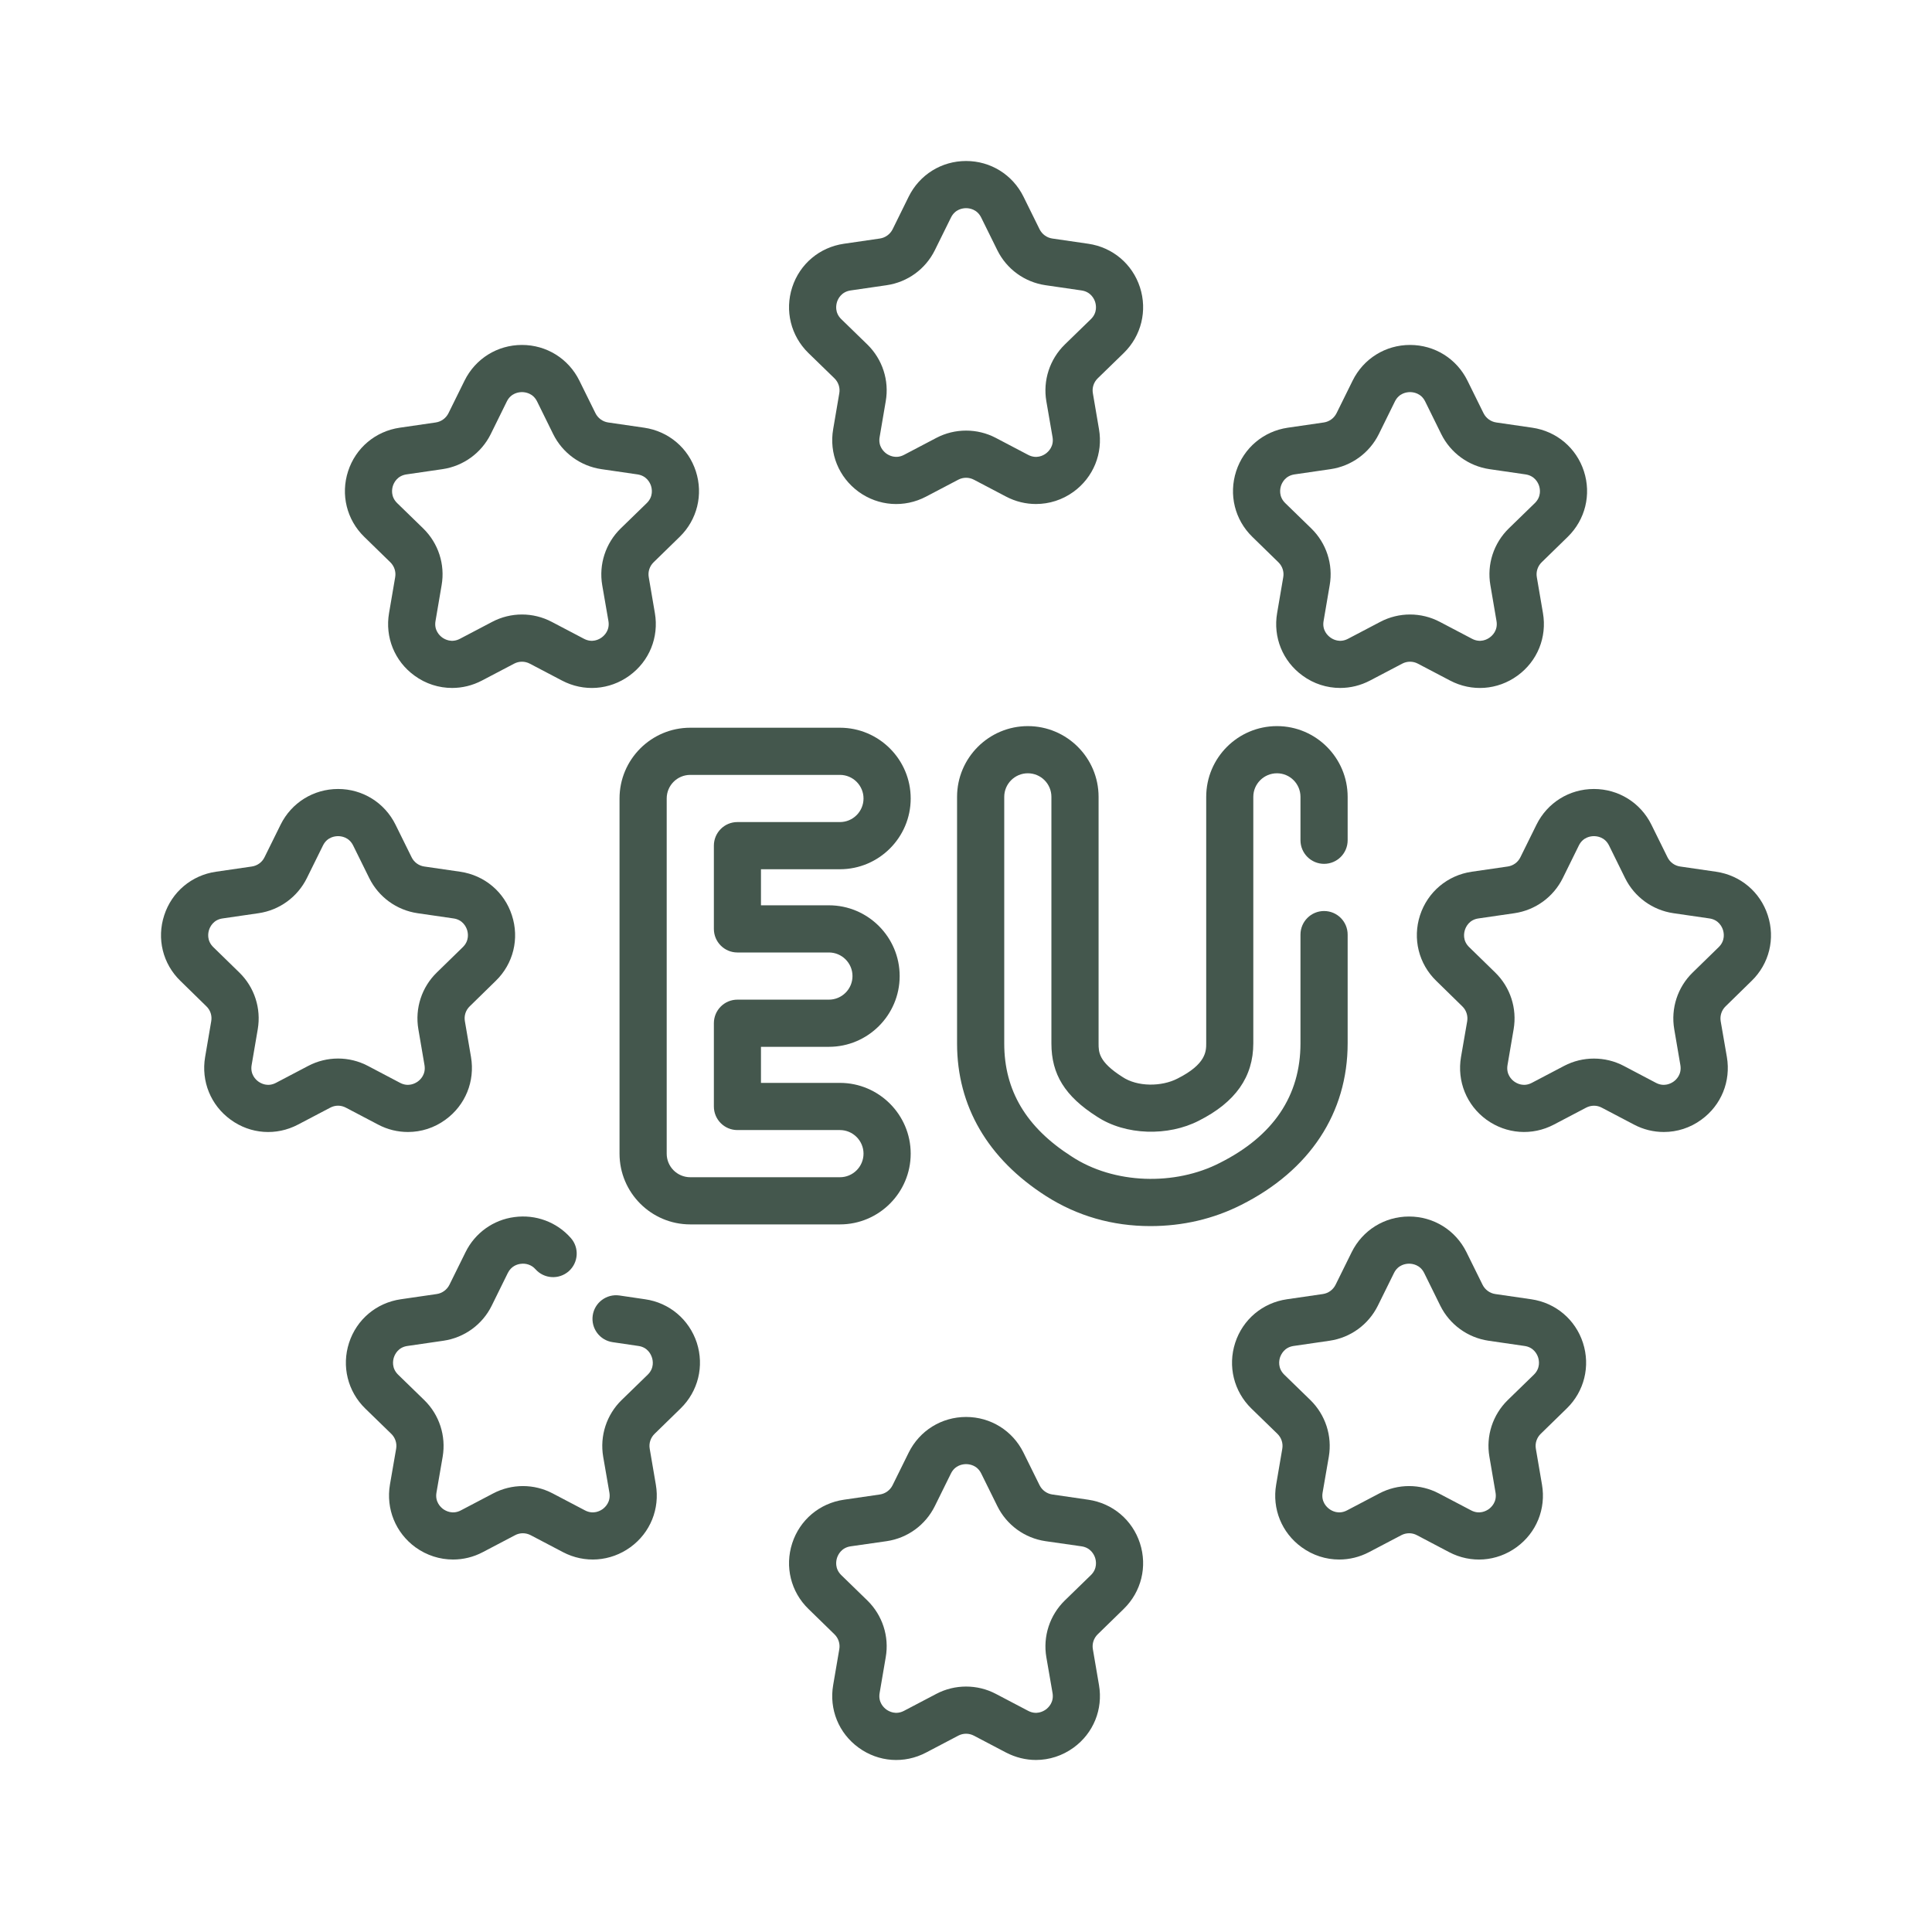 <svg width="24" height="24" viewBox="0 0 24 24" fill="none" xmlns="http://www.w3.org/2000/svg">
<path d="M12.869 6.261C12.743 6.261 12.616 6.231 12.498 6.169L12.098 5.959C12.037 5.927 11.965 5.927 11.904 5.959L11.504 6.169C11.234 6.311 10.913 6.288 10.666 6.109C10.419 5.929 10.298 5.631 10.35 5.331L10.426 4.885C10.438 4.817 10.415 4.748 10.366 4.7L10.042 4.385C9.824 4.172 9.747 3.859 9.841 3.569C9.935 3.279 10.181 3.072 10.483 3.028L10.93 2.963C10.998 2.953 11.057 2.91 11.088 2.849L11.288 2.443C11.423 2.17 11.696 2 12.001 2C12.306 2 12.579 2.17 12.714 2.443L12.914 2.848C12.945 2.91 13.004 2.953 13.072 2.963L13.519 3.028C13.821 3.072 14.067 3.279 14.161 3.569C14.255 3.859 14.178 4.172 13.96 4.385L13.636 4.7C13.587 4.748 13.564 4.817 13.576 4.885L13.652 5.331C13.704 5.631 13.583 5.929 13.336 6.109C13.197 6.21 13.034 6.261 12.869 6.261ZM12.001 5.349C12.128 5.349 12.255 5.379 12.371 5.44L12.771 5.65C12.875 5.705 12.96 5.658 12.992 5.634C13.023 5.611 13.095 5.545 13.075 5.43L12.998 4.984C12.954 4.726 13.04 4.463 13.227 4.28L13.551 3.965C13.635 3.883 13.616 3.788 13.604 3.75C13.592 3.713 13.551 3.625 13.435 3.608L12.988 3.543C12.728 3.505 12.505 3.343 12.389 3.108L12.189 2.703C12.137 2.597 12.04 2.586 12.001 2.586C11.962 2.586 11.865 2.597 11.813 2.703L11.613 3.108C11.497 3.343 11.274 3.505 11.014 3.543L10.567 3.608C10.451 3.625 10.41 3.713 10.398 3.75C10.386 3.788 10.367 3.883 10.451 3.965L10.775 4.28C10.962 4.463 11.048 4.726 11.003 4.984L10.927 5.43C10.907 5.545 10.979 5.611 11.01 5.634C11.042 5.657 11.127 5.705 11.231 5.65L11.631 5.44C11.747 5.379 11.874 5.349 12.001 5.349Z" fill="#44574D"/>
<path d="M12.869 21.863C12.743 21.863 12.616 21.832 12.498 21.771L12.098 21.561C12.037 21.529 11.965 21.529 11.904 21.561L11.504 21.771C11.234 21.913 10.913 21.89 10.666 21.71C10.419 21.531 10.298 21.233 10.35 20.932L10.426 20.487C10.438 20.419 10.415 20.35 10.366 20.302L10.042 19.986C9.824 19.774 9.747 19.461 9.841 19.171C9.935 18.881 10.181 18.674 10.483 18.63L10.93 18.565C10.998 18.555 11.057 18.512 11.088 18.45L11.288 18.045C11.423 17.772 11.696 17.602 12.001 17.602C12.306 17.602 12.579 17.772 12.714 18.045L12.914 18.45C12.945 18.512 13.004 18.555 13.072 18.565L13.519 18.63C13.821 18.674 14.067 18.881 14.161 19.171C14.255 19.461 14.178 19.773 13.96 19.986L13.636 20.302C13.587 20.35 13.564 20.419 13.576 20.487L13.652 20.932C13.704 21.233 13.583 21.531 13.336 21.71C13.197 21.811 13.034 21.863 12.869 21.863ZM12.001 20.951C12.128 20.951 12.255 20.981 12.371 21.042L12.771 21.252C12.875 21.307 12.96 21.259 12.992 21.236C13.023 21.213 13.095 21.147 13.075 21.031L12.998 20.586C12.954 20.328 13.04 20.065 13.227 19.882L13.551 19.567C13.635 19.485 13.616 19.389 13.604 19.352C13.592 19.315 13.551 19.226 13.435 19.209L12.988 19.145C12.728 19.107 12.505 18.944 12.389 18.709L12.189 18.304C12.137 18.199 12.04 18.188 12.001 18.188C11.962 18.188 11.865 18.199 11.813 18.304L11.613 18.709C11.497 18.944 11.274 19.107 11.014 19.145L10.567 19.209C10.451 19.226 10.41 19.315 10.398 19.352C10.386 19.389 10.367 19.485 10.451 19.567L10.775 19.882C10.962 20.065 11.048 20.328 11.003 20.586L10.927 21.031C10.907 21.147 10.979 21.213 11.01 21.236C11.042 21.259 11.127 21.307 11.231 21.252L11.631 21.042C11.747 20.981 11.874 20.951 12.001 20.951Z" fill="#44574D"/>
<path d="M16.636 19.373C16.472 19.373 16.309 19.322 16.169 19.22C15.922 19.041 15.801 18.743 15.853 18.442L15.929 17.997C15.941 17.929 15.918 17.86 15.869 17.812L15.545 17.497C15.327 17.284 15.25 16.971 15.344 16.681C15.438 16.391 15.684 16.184 15.986 16.14L16.433 16.075C16.502 16.065 16.56 16.022 16.591 15.96L16.791 15.555C16.926 15.282 17.199 15.112 17.504 15.112C17.809 15.112 18.082 15.282 18.217 15.555L18.417 15.96C18.448 16.022 18.507 16.065 18.575 16.075L19.022 16.14C19.324 16.184 19.57 16.391 19.664 16.681C19.758 16.971 19.681 17.284 19.463 17.496L19.139 17.812C19.09 17.86 19.067 17.929 19.079 17.997L19.155 18.442C19.207 18.743 19.086 19.041 18.839 19.22C18.592 19.4 18.271 19.423 18.001 19.281L17.602 19.071C17.541 19.038 17.468 19.039 17.407 19.071L17.007 19.281C16.889 19.343 16.762 19.373 16.636 19.373ZM17.504 15.698C17.465 15.698 17.368 15.709 17.316 15.815L17.116 16.22C17 16.454 16.777 16.617 16.517 16.655L16.07 16.72C15.954 16.737 15.914 16.825 15.901 16.862C15.889 16.899 15.87 16.995 15.954 17.077L16.278 17.392C16.465 17.575 16.551 17.838 16.507 18.096L16.43 18.541C16.41 18.657 16.482 18.723 16.514 18.746C16.545 18.769 16.63 18.817 16.734 18.762L17.134 18.552C17.366 18.43 17.642 18.43 17.874 18.552L18.274 18.762C18.378 18.817 18.463 18.769 18.495 18.746C18.526 18.723 18.598 18.657 18.578 18.541L18.502 18.096C18.457 17.838 18.543 17.575 18.73 17.392L19.054 17.077C19.138 16.995 19.119 16.899 19.107 16.862C19.095 16.825 19.054 16.736 18.938 16.72L18.491 16.655C18.232 16.617 18.008 16.454 17.892 16.22L17.692 15.814C17.64 15.709 17.543 15.698 17.504 15.698Z" fill="#44574D"/>
<path d="M5.628 19.373C5.464 19.373 5.301 19.322 5.161 19.221C4.914 19.041 4.793 18.743 4.844 18.442L4.921 17.997C4.933 17.929 4.91 17.86 4.861 17.812L4.537 17.497C4.319 17.284 4.242 16.971 4.336 16.681C4.43 16.391 4.676 16.184 4.978 16.14L5.425 16.075C5.493 16.065 5.552 16.022 5.583 15.96L5.783 15.555C5.9 15.317 6.127 15.153 6.39 15.119C6.655 15.083 6.917 15.181 7.091 15.379C7.198 15.5 7.186 15.685 7.065 15.792C6.943 15.899 6.758 15.887 6.651 15.766C6.606 15.715 6.537 15.69 6.467 15.7C6.426 15.705 6.351 15.727 6.308 15.814L6.108 16.22C5.993 16.454 5.769 16.617 5.509 16.655L5.062 16.72C4.946 16.736 4.905 16.825 4.893 16.862C4.881 16.899 4.862 16.995 4.946 17.077L5.27 17.392C5.457 17.574 5.543 17.837 5.499 18.096L5.422 18.541C5.402 18.657 5.474 18.723 5.505 18.746C5.537 18.769 5.622 18.817 5.726 18.762L6.126 18.552C6.358 18.43 6.634 18.43 6.866 18.552L7.266 18.762C7.37 18.817 7.455 18.769 7.487 18.746C7.518 18.723 7.59 18.657 7.57 18.541L7.493 18.096C7.449 17.837 7.535 17.574 7.722 17.392L8.046 17.077C8.13 16.995 8.111 16.899 8.098 16.862C8.086 16.825 8.046 16.736 7.93 16.72L7.611 16.673C7.451 16.65 7.34 16.502 7.363 16.341C7.386 16.181 7.535 16.07 7.695 16.093L8.014 16.14C8.315 16.183 8.561 16.391 8.656 16.68C8.75 16.971 8.673 17.283 8.455 17.496L8.131 17.812C8.082 17.86 8.059 17.929 8.071 17.997L8.147 18.442C8.199 18.743 8.078 19.041 7.831 19.22C7.584 19.399 7.263 19.423 6.993 19.281L6.593 19.071C6.532 19.039 6.459 19.038 6.398 19.071L5.998 19.281C5.881 19.343 5.754 19.373 5.628 19.373Z" fill="#44574D"/>
<path d="M20.669 14.062C20.542 14.062 20.415 14.032 20.298 13.97L19.898 13.76C19.837 13.727 19.764 13.728 19.703 13.76L19.303 13.97C19.033 14.112 18.712 14.088 18.465 13.909C18.219 13.73 18.098 13.432 18.149 13.131L18.226 12.686C18.237 12.618 18.215 12.549 18.165 12.501L17.842 12.185C17.623 11.973 17.546 11.66 17.64 11.37C17.735 11.08 17.981 10.873 18.282 10.829L18.73 10.764C18.798 10.754 18.857 10.711 18.887 10.649L19.087 10.244C19.222 9.971 19.495 9.801 19.8 9.801C20.105 9.801 20.379 9.971 20.514 10.244L20.714 10.649C20.744 10.711 20.803 10.754 20.871 10.764L21.318 10.829C21.62 10.873 21.866 11.08 21.96 11.37C22.055 11.66 21.978 11.973 21.759 12.185L21.436 12.501C21.386 12.549 21.364 12.618 21.375 12.686L21.452 13.131C21.503 13.432 21.382 13.73 21.135 13.909C20.996 14.011 20.833 14.062 20.669 14.062ZM19.8 13.15C19.928 13.15 20.055 13.18 20.171 13.241L20.57 13.451C20.674 13.506 20.759 13.458 20.791 13.435C20.823 13.412 20.894 13.346 20.874 13.23L20.798 12.785C20.754 12.527 20.839 12.264 21.027 12.081L21.35 11.766C21.434 11.684 21.415 11.588 21.403 11.551C21.391 11.514 21.35 11.425 21.234 11.409L20.787 11.344C20.528 11.306 20.304 11.143 20.188 10.909L19.988 10.503C19.936 10.398 19.84 10.387 19.8 10.387C19.761 10.387 19.665 10.398 19.613 10.503L19.413 10.909C19.297 11.143 19.073 11.306 18.814 11.344L18.367 11.409C18.25 11.425 18.21 11.514 18.198 11.551C18.186 11.588 18.166 11.684 18.251 11.766L18.574 12.081C18.762 12.264 18.847 12.527 18.803 12.785L18.727 13.23C18.707 13.346 18.778 13.412 18.81 13.435C18.842 13.458 18.926 13.506 19.03 13.451L19.43 13.241C19.546 13.18 19.673 13.15 19.8 13.15Z" fill="#44574D"/>
<path d="M5.068 14.062C4.941 14.062 4.814 14.032 4.697 13.97L4.297 13.76C4.236 13.727 4.163 13.727 4.102 13.76L3.702 13.97C3.432 14.112 3.111 14.089 2.865 13.909C2.618 13.73 2.497 13.432 2.548 13.131L2.624 12.686C2.636 12.618 2.614 12.549 2.564 12.501L2.241 12.185C2.022 11.973 1.945 11.66 2.04 11.37C2.134 11.08 2.38 10.873 2.682 10.829L3.129 10.764C3.197 10.754 3.256 10.711 3.286 10.649L3.486 10.244C3.621 9.971 3.895 9.801 4.2 9.801C4.504 9.801 4.778 9.971 4.913 10.244L5.113 10.649C5.143 10.711 5.202 10.754 5.27 10.764L5.717 10.829C6.019 10.873 6.265 11.08 6.359 11.37C6.454 11.66 6.377 11.973 6.158 12.185L5.835 12.501C5.785 12.549 5.763 12.618 5.775 12.686L5.851 13.131C5.902 13.432 5.781 13.73 5.534 13.909C5.395 14.011 5.232 14.062 5.068 14.062ZM4.2 10.387C4.16 10.387 4.064 10.398 4.012 10.503L3.812 10.908C3.696 11.143 3.472 11.306 3.213 11.344L2.766 11.409C2.65 11.425 2.609 11.514 2.597 11.551C2.585 11.588 2.566 11.684 2.65 11.766L2.973 12.081C3.161 12.264 3.246 12.527 3.202 12.785L3.126 13.23C3.106 13.346 3.177 13.412 3.209 13.435C3.241 13.458 3.325 13.506 3.429 13.451L3.829 13.241C4.061 13.119 4.338 13.119 4.57 13.241L4.969 13.451C5.073 13.506 5.158 13.458 5.19 13.435C5.222 13.412 5.293 13.346 5.273 13.23L5.197 12.785C5.153 12.527 5.238 12.264 5.426 12.081L5.749 11.766C5.833 11.684 5.814 11.588 5.802 11.551C5.79 11.514 5.749 11.425 5.633 11.409L5.186 11.344C4.927 11.306 4.703 11.143 4.587 10.908L4.387 10.503C4.335 10.398 4.239 10.387 4.2 10.387Z" fill="#44574D"/>
<path d="M16.648 8.546C16.484 8.546 16.32 8.495 16.181 8.393C15.934 8.214 15.813 7.916 15.865 7.615L15.941 7.17C15.953 7.102 15.93 7.033 15.881 6.985L15.557 6.669C15.339 6.457 15.262 6.144 15.356 5.854C15.45 5.564 15.696 5.357 15.998 5.313L16.445 5.248C16.513 5.238 16.572 5.195 16.603 5.133L16.803 4.728C16.938 4.455 17.211 4.285 17.516 4.285C17.821 4.285 18.094 4.455 18.229 4.728L18.429 5.133C18.46 5.195 18.519 5.238 18.587 5.248L19.034 5.313C19.336 5.357 19.582 5.564 19.676 5.854C19.77 6.144 19.693 6.456 19.475 6.669L19.151 6.985C19.102 7.033 19.079 7.102 19.091 7.17L19.167 7.615C19.219 7.916 19.098 8.214 18.851 8.393C18.604 8.573 18.283 8.596 18.013 8.454L17.613 8.244C17.552 8.212 17.48 8.212 17.419 8.244L17.019 8.454C16.901 8.516 16.774 8.546 16.648 8.546ZM17.516 4.871C17.477 4.871 17.38 4.882 17.328 4.987L17.128 5.393C17.012 5.627 16.788 5.79 16.529 5.828L16.082 5.893C15.966 5.91 15.925 5.998 15.913 6.035C15.901 6.072 15.882 6.168 15.966 6.25L16.29 6.565C16.477 6.748 16.563 7.011 16.518 7.269L16.442 7.715C16.422 7.83 16.494 7.896 16.526 7.919C16.557 7.942 16.642 7.99 16.746 7.935L17.146 7.725C17.378 7.603 17.654 7.603 17.886 7.725L18.286 7.935C18.39 7.99 18.475 7.942 18.506 7.919C18.538 7.896 18.61 7.83 18.59 7.714L18.514 7.269C18.469 7.011 18.555 6.748 18.742 6.565L19.066 6.25C19.15 6.168 19.131 6.072 19.119 6.035C19.107 5.998 19.066 5.91 18.95 5.893L18.503 5.828C18.244 5.79 18.02 5.627 17.904 5.393L17.704 4.987C17.652 4.882 17.555 4.871 17.516 4.871Z" fill="#44574D"/>
<path d="M5.616 8.546C5.452 8.546 5.288 8.495 5.149 8.393C4.902 8.214 4.781 7.916 4.833 7.615L4.909 7.17C4.921 7.102 4.898 7.033 4.849 6.985L4.525 6.669C4.307 6.457 4.23 6.144 4.324 5.854C4.418 5.564 4.664 5.357 4.966 5.313L5.413 5.248C5.481 5.238 5.54 5.195 5.571 5.133L5.771 4.728C5.906 4.455 6.179 4.285 6.484 4.285C6.789 4.285 7.062 4.455 7.197 4.728L7.397 5.133C7.428 5.195 7.487 5.238 7.555 5.248L8.002 5.313C8.304 5.357 8.55 5.564 8.644 5.854C8.738 6.144 8.661 6.457 8.443 6.669L8.119 6.985C8.07 7.033 8.047 7.102 8.059 7.17L8.135 7.615C8.187 7.916 8.066 8.214 7.819 8.393C7.572 8.573 7.251 8.596 6.981 8.454L6.581 8.244C6.52 8.212 6.448 8.212 6.387 8.244L5.987 8.454C5.869 8.516 5.742 8.546 5.616 8.546ZM6.484 4.871C6.445 4.871 6.348 4.882 6.296 4.987L6.096 5.393C5.98 5.627 5.756 5.79 5.497 5.828L5.05 5.893C4.934 5.91 4.893 5.998 4.881 6.035C4.869 6.072 4.85 6.168 4.934 6.25L5.258 6.565C5.445 6.748 5.531 7.011 5.486 7.269L5.41 7.715C5.39 7.83 5.462 7.896 5.493 7.919C5.525 7.942 5.61 7.99 5.714 7.935L6.114 7.725C6.346 7.603 6.622 7.603 6.854 7.725L7.254 7.935C7.358 7.99 7.443 7.942 7.474 7.919C7.506 7.896 7.578 7.83 7.558 7.714L7.481 7.269C7.437 7.011 7.523 6.748 7.71 6.565L8.034 6.25C8.118 6.168 8.099 6.072 8.087 6.035C8.075 5.998 8.034 5.91 7.918 5.893L7.471 5.828C7.211 5.79 6.988 5.627 6.872 5.393L6.672 4.987C6.62 4.882 6.523 4.871 6.484 4.871Z" fill="#44574D"/>
<path d="M10.434 15.21H8.575C8.09 15.21 7.696 14.816 7.696 14.331V9.919C7.696 9.434 8.09 9.04 8.575 9.04H10.434C10.918 9.04 11.313 9.434 11.313 9.919C11.313 10.404 10.918 10.798 10.434 10.798H9.453V11.246H10.297C10.781 11.246 11.176 11.64 11.176 12.125C11.176 12.61 10.781 13.004 10.297 13.004H9.453V13.452H10.434C10.918 13.452 11.313 13.847 11.313 14.331C11.313 14.816 10.918 15.21 10.434 15.21ZM8.575 9.626C8.413 9.626 8.282 9.757 8.282 9.919V14.331C8.282 14.493 8.413 14.624 8.575 14.624H10.434C10.595 14.624 10.727 14.493 10.727 14.331C10.727 14.17 10.595 14.038 10.434 14.038H9.16C8.999 14.038 8.868 13.907 8.868 13.745V12.711C8.868 12.549 8.999 12.418 9.16 12.418H10.297C10.458 12.418 10.59 12.287 10.59 12.125C10.59 11.963 10.458 11.832 10.297 11.832H9.16C8.999 11.832 8.868 11.701 8.868 11.539V10.505C8.868 10.343 8.999 10.212 9.16 10.212H10.434C10.595 10.212 10.727 10.081 10.727 9.919C10.727 9.757 10.595 9.626 10.434 9.626H8.575Z" fill="#44574D"/>
<path d="M14.29 15.231C13.818 15.231 13.381 15.105 12.994 14.858C12.271 14.396 11.889 13.741 11.889 12.963V9.899C11.889 9.414 12.284 9.02 12.768 9.02C13.253 9.02 13.647 9.414 13.647 9.899V12.963C13.647 13.069 13.647 13.189 13.94 13.376C14.128 13.504 14.432 13.5 14.628 13.398C14.984 13.219 14.984 13.057 14.984 12.96V9.899C14.984 9.414 15.378 9.02 15.863 9.02C16.347 9.02 16.741 9.414 16.741 9.899V10.438C16.741 10.6 16.61 10.731 16.448 10.731C16.287 10.731 16.155 10.6 16.155 10.438V9.899C16.155 9.737 16.024 9.606 15.863 9.606C15.701 9.606 15.569 9.737 15.569 9.899V12.96C15.569 13.377 15.348 13.692 14.892 13.922C14.513 14.117 13.983 14.107 13.625 13.87C13.23 13.618 13.061 13.346 13.061 12.963V9.899C13.061 9.737 12.93 9.606 12.768 9.606C12.607 9.606 12.475 9.737 12.475 9.899V12.963C12.475 13.547 12.748 14.005 13.309 14.364C13.837 14.713 14.598 14.732 15.155 14.445C15.819 14.111 16.155 13.611 16.155 12.96V11.61C16.155 11.448 16.287 11.317 16.448 11.317C16.61 11.317 16.741 11.448 16.741 11.61V12.96C16.741 13.825 16.272 14.539 15.418 14.968C15.073 15.142 14.694 15.231 14.29 15.231Z" fill="#44574D"/>
</svg>

